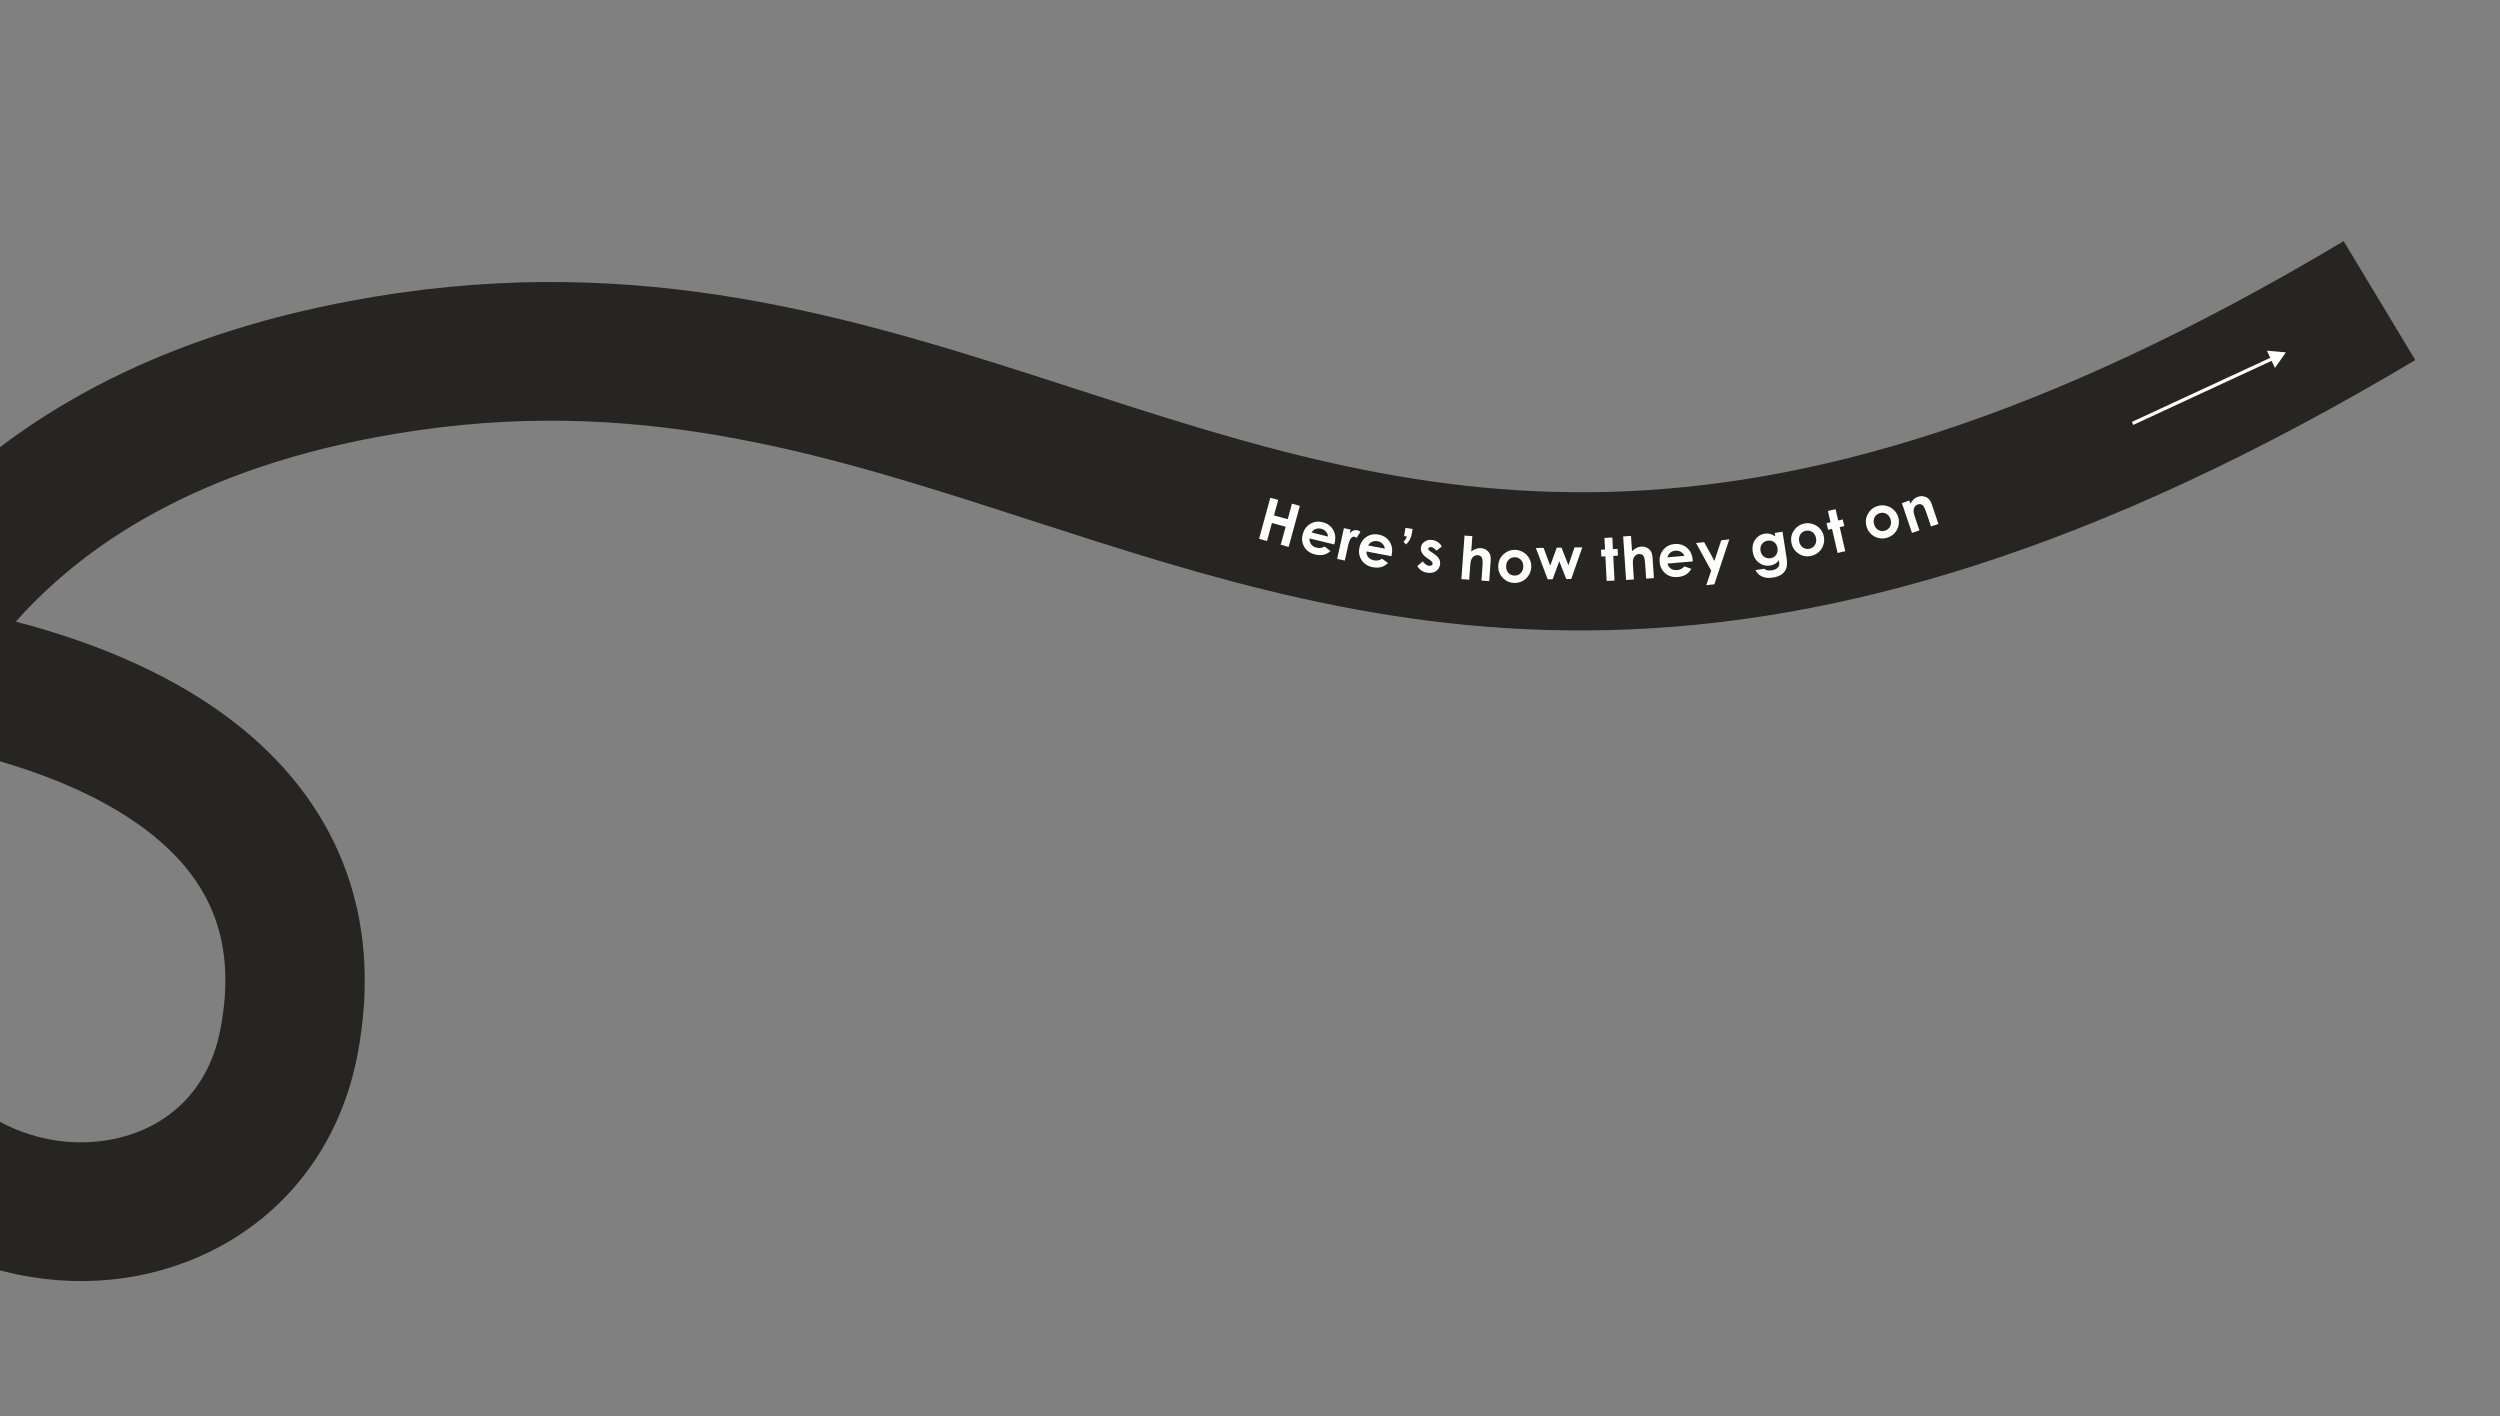 <svg width="759" height="430" viewBox="0 0 759 430" fill="none" xmlns="http://www.w3.org/2000/svg">
<rect x="0" y="0" width="759" height="430" fill="#808080" stroke="none"/>
<path d="M119.231 89.209C88.752 93.758 61.186 101.838 37.255 113.236C14.731 123.964 -4.873 137.76 -21.01 154.236C-28.882 162.275 -35.941 170.953 -42.13 180.197C-59.483 178.254 -77.861 177.381 -97.096 177.592C-128.114 177.931 -160.317 181.199 -190.223 187.041C-220.534 192.961 -247.984 201.439 -269.61 211.558L-251.633 249.652C-213.487 231.804 -154.12 220.327 -96.703 219.699C-84.841 219.568 -73.364 219.897 -62.362 220.662C-66.343 231.977 -69.207 243.685 -70.909 255.643C-76.019 291.55 -70.041 323.271 -53.627 347.376C-46.053 358.497 -36.511 367.687 -25.262 374.687C-14.634 381.303 -2.963 385.68 9.421 387.701C31.24 391.261 53.131 387.086 71.057 375.953C80.618 370.016 88.676 362.334 95.011 353.128C101.649 343.477 106.199 332.409 108.526 320.229C112.565 299.109 111.079 279.484 104.105 261.893C97.588 245.456 86.381 231.033 70.797 219.03C53.777 205.921 31.613 195.747 4.809 188.725C27.355 163.323 64.448 139.956 125.427 130.856C126.095 130.756 126.751 130.658 127.425 130.565C197.448 120.558 253.453 138.698 312.75 157.906C365.86 175.11 420.777 192.899 488.12 191.306C524.539 190.447 560.904 184.054 599.296 171.769C619.896 165.178 641.333 156.744 663.008 146.7C685.606 136.23 709.248 123.651 733.283 109.31L711.538 73.215C527.357 183.112 429.52 151.42 325.934 117.867C264.641 98.013 201.259 77.484 121.475 88.884C120.728 88.991 119.977 89.1 119.234 89.211L119.231 89.209ZM31.931 346.268C26.724 347.045 21.416 346.973 16.347 346.146C-9.519 341.928 -36.908 317.219 -28.976 261.469C-27.693 252.452 -24.942 240.054 -19.101 226.411C7.771 231.941 29.776 240.743 44.825 252.332C64.802 267.718 71.823 286.815 66.923 312.431C62.891 333.516 47.897 343.885 31.931 346.268Z" fill="#262521"/>
<path d="M385.659 151.124L388.067 151.781L386.782 156.487L390.953 157.626L392.238 152.921L394.638 153.576L391.231 166.048L388.832 165.392L390.325 159.924L386.154 158.785L384.66 164.253L382.253 163.596L385.659 151.124Z" fill="white"/>
<path d="M405.072 165.302L397.586 163.465C397.532 164.151 397.69 164.748 398.061 165.255C398.438 165.758 398.991 166.099 399.719 166.278C400.59 166.491 401.413 166.371 402.188 165.915L403.925 167.319C403.265 167.893 402.553 168.264 401.788 168.433C401.024 168.595 400.172 168.561 399.233 168.33C397.777 167.973 396.703 167.224 396.011 166.083C395.321 164.936 395.146 163.671 395.486 162.288C395.833 160.871 396.577 159.808 397.717 159.098C398.863 158.384 400.125 158.196 401.502 158.534C402.965 158.893 404.039 159.655 404.724 160.818C405.412 161.976 405.567 163.324 405.189 164.86L405.072 165.302ZM403.184 162.893C403.157 162.337 402.956 161.841 402.58 161.405C402.21 160.971 401.727 160.68 401.129 160.533C400.48 160.374 399.867 160.416 399.288 160.66C398.925 160.813 398.542 161.144 398.139 161.654L403.184 162.893Z" fill="white"/>
<path d="M408.015 160.34L410.023 160.783L409.764 161.959C410.084 161.543 410.45 161.255 410.864 161.094C411.277 160.934 411.699 160.901 412.128 160.995C412.431 161.062 412.731 161.212 413.027 161.446L411.853 163.302C411.609 163.104 411.398 162.985 411.221 162.946C410.86 162.867 410.505 163.022 410.155 163.413C409.81 163.805 409.494 164.653 409.206 165.958L409.115 166.415L408.282 170.191L405.956 169.678L408.015 160.34Z" fill="white"/>
<path d="M422.437 168.874L414.867 167.424C414.849 168.112 415.037 168.7 415.433 169.188C415.836 169.67 416.405 169.982 417.142 170.124C418.022 170.292 418.838 170.129 419.589 169.635L421.396 170.947C420.766 171.555 420.074 171.962 419.318 172.169C418.564 172.371 417.712 172.38 416.762 172.199C415.289 171.916 414.178 171.223 413.429 170.119C412.681 169.009 412.441 167.755 412.709 166.357C412.983 164.924 413.672 163.824 414.773 163.056C415.881 162.284 417.132 162.032 418.525 162.299C420.004 162.582 421.115 163.287 421.86 164.414C422.606 165.535 422.83 166.873 422.532 168.427L422.437 168.874ZM420.428 166.565C420.373 166.012 420.146 165.527 419.749 165.11C419.357 164.695 418.859 164.43 418.255 164.314C417.599 164.188 416.988 164.262 416.423 164.536C416.068 164.706 415.702 165.057 415.326 165.588L420.428 166.565Z" fill="white"/>
<path d="M426.685 160.267L428.872 160.613L428.683 161.811C428.562 162.575 428.363 163.217 428.085 163.737C427.813 164.257 427.408 164.774 426.87 165.289L426.125 164.486C426.388 164.207 426.587 163.963 426.721 163.752C426.862 163.537 427.011 163.25 427.169 162.889L426.292 162.75L426.685 160.267Z" fill="white"/>
<path d="M437.735 165.91L436.071 167.192C435.55 166.521 435.045 166.154 434.557 166.091C434.289 166.056 434.073 166.087 433.907 166.184C433.741 166.274 433.647 166.404 433.626 166.572C433.609 166.7 433.64 166.825 433.719 166.948C433.804 167.065 434.023 167.242 434.377 167.477L435.192 168.026C436.051 168.598 436.621 169.142 436.903 169.657C437.184 170.173 437.284 170.747 437.202 171.38C437.092 172.223 436.69 172.885 435.995 173.368C435.306 173.852 434.441 174.026 433.401 173.891C432.018 173.711 430.984 173.027 430.3 171.839L431.971 170.434C432.208 170.796 432.499 171.103 432.844 171.354C433.196 171.601 433.518 171.743 433.808 171.781C434.122 171.822 434.385 171.779 434.596 171.653C434.807 171.527 434.926 171.365 434.952 171.167C434.999 170.801 434.7 170.399 434.054 169.961L433.304 169.455C431.87 168.483 431.229 167.416 431.38 166.254C431.478 165.504 431.848 164.903 432.492 164.449C433.143 163.99 433.919 163.819 434.819 163.936C435.435 164.016 435.995 164.227 436.5 164.571C437.012 164.909 437.423 165.356 437.735 165.91Z" fill="white"/>
<path d="M444.628 162.603L447.003 162.774L446.668 167.42C447.165 167.051 447.657 166.784 448.145 166.619C448.633 166.449 449.119 166.381 449.604 166.416C450.551 166.484 451.325 166.869 451.927 167.57C452.441 168.177 452.659 169.03 452.579 170.129L452.124 176.432L449.766 176.262L450.068 172.08C450.148 170.976 450.149 170.224 450.072 169.825C449.995 169.426 449.835 169.12 449.592 168.909C449.355 168.698 449.049 168.579 448.675 168.552C448.19 168.517 447.76 168.647 447.386 168.944C447.018 169.24 446.747 169.661 446.573 170.207C446.482 170.488 446.4 171.14 446.326 172.163L446.049 175.994L443.674 175.822L444.628 162.603Z" fill="white"/>
<path d="M459.97 166.925C460.872 166.95 461.712 167.2 462.489 167.673C463.273 168.147 463.877 168.777 464.3 169.562C464.723 170.348 464.922 171.189 464.897 172.085C464.871 172.987 464.622 173.824 464.148 174.596C463.681 175.368 463.054 175.966 462.269 176.389C461.483 176.807 460.625 177.002 459.693 176.976C458.323 176.937 457.165 176.418 456.221 175.418C455.282 174.412 454.832 173.212 454.872 171.818C454.914 170.325 455.497 169.096 456.621 168.131C457.606 167.292 458.722 166.889 459.97 166.925ZM459.941 169.184C459.197 169.163 458.569 169.406 458.056 169.913C457.549 170.414 457.285 171.069 457.262 171.877C457.238 172.709 457.462 173.39 457.934 173.919C458.411 174.448 459.025 174.723 459.774 174.745C460.524 174.766 461.155 174.523 461.668 174.016C462.18 173.509 462.448 172.845 462.472 172.025C462.495 171.205 462.268 170.533 461.79 170.01C461.319 169.481 460.702 169.205 459.941 169.184Z" fill="white"/>
<path d="M466.29 166.372L468.636 166.338L470.64 171.75L472.635 166.28L474.067 166.259L476.176 171.607L478.022 166.201L480.386 166.166L477.037 175.779L475.516 175.801L473.398 170.382L471.377 175.861L469.874 175.883L466.29 166.372Z" fill="white"/>
<path d="M487.107 163.312L489.494 163.189L489.675 166.709L491.097 166.636L491.203 168.699L489.781 168.772L490.166 176.259L487.779 176.382L487.394 168.895L486.165 168.958L486.059 166.895L487.288 166.832L487.107 163.312Z" fill="white"/>
<path d="M492.793 162.854L495.17 162.695L495.48 167.343C495.921 166.909 496.371 166.576 496.831 166.346C497.291 166.11 497.764 165.975 498.249 165.943C499.196 165.88 500.016 166.154 500.709 166.766C501.302 167.296 501.635 168.11 501.709 169.209L502.129 175.515L499.77 175.672L499.491 171.489C499.417 170.384 499.315 169.639 499.183 169.254C499.052 168.87 498.851 168.59 498.581 168.414C498.317 168.238 497.998 168.162 497.624 168.187C497.138 168.219 496.731 168.408 496.402 168.753C496.078 169.097 495.868 169.552 495.77 170.116C495.719 170.407 495.728 171.065 495.796 172.088L496.052 175.92L493.675 176.078L492.793 162.854Z" fill="white"/>
<path d="M513.93 170.44L506.25 171.099C506.419 171.767 506.76 172.281 507.273 172.643C507.792 172.998 508.425 173.144 509.172 173.08C510.065 173.003 510.806 172.625 511.395 171.945L513.49 172.718C513.049 173.473 512.493 174.053 511.822 174.458C511.151 174.857 510.333 175.097 509.37 175.18C507.876 175.308 506.618 174.943 505.598 174.084C504.576 173.219 504.005 172.077 503.883 170.658C503.758 169.205 504.122 167.959 504.974 166.921C505.831 165.877 506.966 165.295 508.379 165.173C509.879 165.045 511.14 165.421 512.163 166.304C513.185 167.181 513.764 168.407 513.899 169.983L513.93 170.44ZM511.369 168.763C511.165 168.245 510.816 167.84 510.32 167.547C509.831 167.254 509.279 167.134 508.666 167.187C508.001 167.244 507.433 167.481 506.963 167.897C506.668 168.158 506.411 168.595 506.193 169.207L511.369 168.763Z" fill="white"/>
<path d="M514.934 164.86L517.371 164.592L520.5 170.287L522.569 164.02L525.016 163.751L520.485 177.389L518.022 177.66L519.518 173.26L514.934 164.86Z" fill="white"/>
<path d="M538.811 161.797L541.173 161.432L542.426 169.527C542.674 171.125 542.534 172.35 542.008 173.202C541.303 174.355 540.082 175.066 538.345 175.335C537.418 175.478 536.622 175.483 535.955 175.349C535.288 175.215 534.702 174.956 534.198 174.571C533.694 174.193 533.289 173.698 532.981 173.088L535.595 172.683C535.868 172.913 536.197 173.067 536.583 173.144C536.969 173.226 537.411 173.229 537.909 173.152C538.546 173.053 539.043 172.876 539.401 172.619C539.758 172.362 539.991 172.065 540.099 171.728C540.213 171.39 540.21 170.839 540.092 170.075C539.74 170.556 539.349 170.925 538.92 171.181C538.491 171.431 537.986 171.601 537.407 171.691C536.139 171.887 534.997 171.596 533.981 170.816C532.965 170.037 532.349 168.946 532.132 167.545C531.9 166.045 532.176 164.769 532.962 163.717C533.674 162.764 534.612 162.198 535.776 162.018C536.321 161.934 536.849 161.956 537.361 162.084C537.878 162.206 538.415 162.457 538.972 162.84L538.811 161.797ZM536.658 164.149C535.911 164.265 535.333 164.612 534.925 165.192C534.515 165.765 534.369 166.431 534.487 167.189C534.609 167.977 534.958 168.584 535.534 169.011C536.11 169.437 536.774 169.592 537.527 169.476C538.262 169.362 538.829 169.022 539.228 168.456C539.632 167.89 539.772 167.207 539.649 166.408C539.527 165.62 539.188 165.018 538.631 164.6C538.074 164.182 537.416 164.032 536.658 164.149Z" fill="white"/>
<path d="M547.785 158.938C548.671 158.765 549.545 158.824 550.408 159.115C551.276 159.405 552.003 159.886 552.589 160.56C553.174 161.234 553.553 162.01 553.725 162.89C553.898 163.776 553.838 164.647 553.546 165.504C553.26 166.36 552.78 167.081 552.106 167.666C551.431 168.246 550.637 168.625 549.722 168.804C548.377 169.067 547.133 168.815 545.992 168.047C544.856 167.272 544.154 166.2 543.886 164.831C543.599 163.365 543.898 162.038 544.783 160.85C545.559 159.815 546.56 159.177 547.785 158.938ZM548.253 161.148C547.522 161.291 546.963 161.666 546.574 162.273C546.19 162.874 546.076 163.571 546.231 164.364C546.39 165.181 546.758 165.795 547.334 166.208C547.916 166.62 548.575 166.754 549.311 166.61C550.048 166.466 550.61 166.09 550.999 165.483C551.387 164.876 551.503 164.169 551.346 163.364C551.188 162.559 550.819 161.954 550.238 161.548C549.662 161.135 549 161.002 548.253 161.148Z" fill="white"/>
<path d="M554.95 155.123L557.28 154.587L558.071 158.021L559.458 157.702L559.922 159.714L558.534 160.034L560.217 167.34L557.887 167.876L556.205 160.57L555.006 160.847L554.542 158.834L555.741 158.558L554.95 155.123Z" fill="white"/>
<path d="M570.048 153.621C570.914 153.37 571.79 153.352 572.676 153.565C573.566 153.777 574.333 154.193 574.976 154.813C575.618 155.432 576.064 156.172 576.313 157.033C576.564 157.9 576.581 158.773 576.366 159.653C576.156 160.531 575.742 161.291 575.122 161.934C574.501 162.571 573.743 163.019 572.848 163.277C571.531 163.658 570.27 163.516 569.066 162.852C567.865 162.181 567.071 161.175 566.684 159.835C566.269 158.4 566.45 157.052 567.226 155.791C567.908 154.691 568.849 153.967 570.048 153.621ZM570.709 155.781C569.994 155.988 569.469 156.41 569.136 157.05C568.806 157.682 568.754 158.386 568.978 159.163C569.209 159.962 569.63 160.542 570.24 160.902C570.857 161.261 571.525 161.336 572.245 161.128C572.966 160.92 573.493 160.496 573.826 159.857C574.16 159.217 574.213 158.504 573.985 157.716C573.757 156.927 573.336 156.357 572.722 156.004C572.111 155.644 571.44 155.569 570.709 155.781Z" fill="white"/>
<path d="M577.406 152.732L579.671 151.964L579.984 152.888C580.353 152.281 580.718 151.823 581.077 151.515C581.441 151.2 581.842 150.969 582.28 150.82C583.179 150.516 584.049 150.571 584.888 150.985C585.596 151.339 586.126 152.038 586.48 153.081L588.508 159.066L586.26 159.828L584.915 155.857C584.548 154.775 584.255 154.073 584.035 153.752C583.82 153.429 583.56 153.217 583.253 153.117C582.951 153.009 582.622 153.015 582.267 153.135C581.806 153.292 581.462 153.581 581.234 154.005C581.01 154.421 580.927 154.923 580.983 155.51C581.013 155.815 581.187 156.44 581.507 157.383L582.739 161.021L580.475 161.788L577.406 152.732Z" fill="white"/>
<path d="M693.996 106.985L688.245 106.467L690.672 111.706L693.996 106.985ZM647.654 128.999L690.122 109.33L689.702 108.422L647.234 128.092L647.654 128.999Z" fill="white"/>
</svg>

